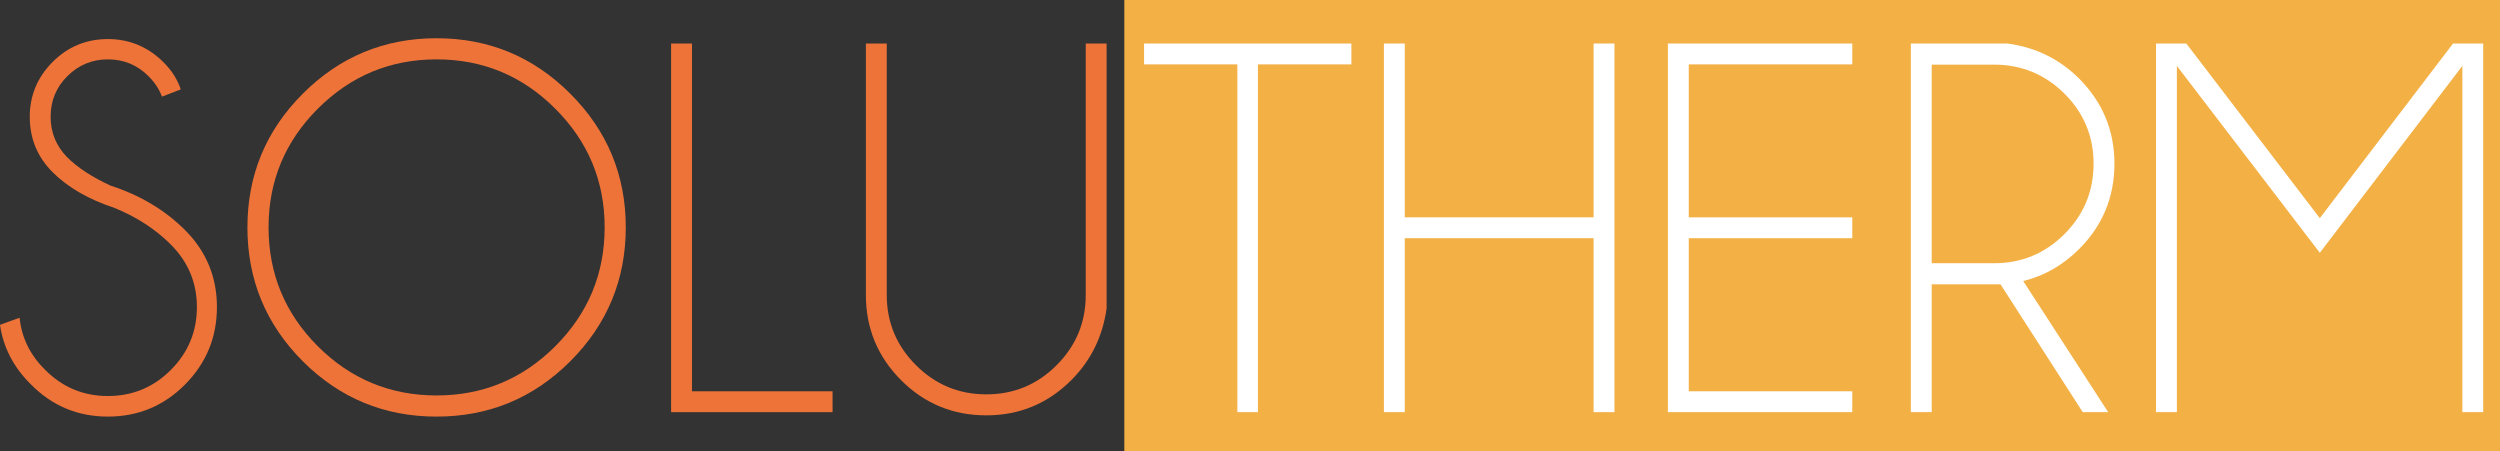 <?xml version="1.0" encoding="UTF-8" standalone="no"?>
<svg
   xmlns:dc="http://purl.org/dc/elements/1.1/"
   xmlns:cc="http://creativecommons.org/ns#"
   xmlns:rdf="http://www.w3.org/1999/02/22-rdf-syntax-ns#"
   xmlns:svg="http://www.w3.org/2000/svg"
   xmlns="http://www.w3.org/2000/svg"
   xmlns:xlink="http://www.w3.org/1999/xlink"
   xmlns:sodipodi="http://sodipodi.sourceforge.net/DTD/sodipodi-0.dtd"
   xmlns:inkscape="http://www.inkscape.org/namespaces/inkscape"
   inkscape:version="1.0 (4035a4fb49, 2020-05-01)"
   sodipodi:docname="solutherm.svg"
   id="svg63"
   version="1.2"
   viewBox="0 0 280.922 50.73"
   height="50.73pt"
   width="280.922pt">
  <rect x="0" y="0" width="280.922" height="50.73" fill="#333333" stroke="none"/>
  <sodipodi:namedview
     inkscape:current-layer="svg63"
     inkscape:window-maximized="1"
     inkscape:window-y="30"
     inkscape:window-x="0"
     inkscape:cy="71.570413"
     inkscape:cx="181.03723"
     inkscape:zoom="2.7010143"
     fit-margin-bottom="0"
     fit-margin-right="0"
     fit-margin-left="0"
     fit-margin-top="0"
     inkscape:pagecheckerboard="true"
     showgrid="false"
     id="namedview65"
     inkscape:window-height="947"
     inkscape:window-width="1680"
     inkscape:pageshadow="2"
     inkscape:pageopacity="0"
     guidetolerance="10"
     gridtolerance="10"
     objecttolerance="10"
     borderopacity="1"
     bordercolor="#666666"
     pagecolor="#ffffff" />
  <defs
     id="defs34">
    <g
       id="g32">
      <symbol
         id="glyph0-0"
         overflow="visible">
        <path
           id="path2"
           d="m 15.297,-18.047 c 0,0.117 0.051,0.301 0.156,0.547 0.102,0.242 0.598,0.473 1.484,0.688 -0.887,0.273 -2.059,0.855 -3.516,1.75 -0.469,0.293 -0.93,0.438 -1.375,0.438 -1,0 -1.973,-0.703 -2.906,-2.109 0.551,-0.27 0.93,-0.473 1.141,-0.609 0.215,-0.133 0.328,-0.258 0.328,-0.375 v -7.391 c 0,-0.582 -0.461,-1.008 -1.375,-1.281 2.395,-1.152 4.113,-2.094 5.156,-2.812 0.488,0.055 0.789,0.762 0.906,2.125 v 0.094 c 0.383,-0.152 0.734,-0.32 1.047,-0.5 l 4.781,-1.719 c 0.215,1.148 0.461,2.191 0.734,3.125 0.27,0.918 0.539,2.27 0.812,4.047 0.039,0.336 0.062,0.668 0.062,1 0,1.461 -0.504,2.973 -1.5,4.531 -1.23,1.918 -2.965,3.863 -5.203,5.828 1.426,-2.613 2.141,-5.051 2.141,-7.312 0,-0.621 -0.055,-1.234 -0.156,-1.828 -0.512,-2.746 -0.93,-4.484 -1.25,-5.203 -0.98,0.719 -1.469,1.461 -1.469,2.219 z M 2.234,-41.375 V -0.094 H 29.656 V -41.375 Z M 30.594,-42.391 V 0.969 H 1.297 v -43.359 z m 0,0"
           style="stroke:none" />
      </symbol>
      <symbol
         id="glyph0-1"
         overflow="visible">
        <path
           id="path5"
           d="m 14.5,-22.938 c -2.949,-0.977 -5.277,-2.32 -6.984,-4.031 -1.711,-1.707 -2.562,-3.781 -2.562,-6.219 0,-2.383 0.852,-4.438 2.562,-6.156 1.707,-1.715 3.781,-2.578 6.219,-2.578 2.402,0 4.477,0.863 6.219,2.578 0.934,0.918 1.594,1.945 1.969,3.078 l -2.109,0.812 c -0.312,-0.832 -0.824,-1.602 -1.531,-2.312 -1.25,-1.246 -2.77,-1.875 -4.547,-1.875 -1.773,0 -3.289,0.629 -4.547,1.875 -1.262,1.25 -1.891,2.777 -1.891,4.578 0,1.773 0.625,3.293 1.875,4.562 1.164,1.156 2.785,2.215 4.859,3.172 3.32,1.074 6.113,2.742 8.375,5 2.383,2.387 3.578,5.27 3.578,8.641 0,3.406 -1.199,6.316 -3.594,8.719 C 20.004,-0.695 17.117,0.5 13.734,0.5 10.336,0.5 7.445,-0.711 5.062,-3.141 3.133,-5.043 1.98,-7.27 1.609,-9.812 L 3.812,-10.609 c 0.227,2.25 1.188,4.207 2.875,5.859 1.945,1.961 4.297,2.938 7.047,2.938 2.758,0 5.113,-0.973 7.062,-2.922 1.957,-1.957 2.938,-4.316 2.938,-7.078 0,-2.727 -0.98,-5.07 -2.938,-7.031 -1.719,-1.715 -3.82,-3.082 -6.297,-4.094 z m 0,0"
           style="stroke:none" />
      </symbol>
      <symbol
         id="glyph0-2"
         overflow="visible">
        <path
           id="path8"
           d="m 23.062,-42.016 c 5.871,0 10.883,2.082 15.031,6.234 4.152,4.148 6.234,9.152 6.234,15.016 0,5.875 -2.082,10.895 -6.234,15.047 C 33.945,-1.57 28.934,0.5 23.062,0.5 17.195,0.5 12.184,-1.57 8.031,-5.719 3.883,-9.871 1.812,-14.891 1.812,-20.766 c 0,-5.863 2.07,-10.867 6.219,-15.016 4.152,-4.152 9.164,-6.234 15.031,-6.234 z m 0,2.375 c -5.199,0 -9.648,1.852 -13.344,5.547 -3.688,3.688 -5.531,8.133 -5.531,13.328 0,5.211 1.844,9.664 5.531,13.359 3.695,3.688 8.145,5.531 13.344,5.531 5.207,0 9.656,-1.844 13.344,-5.531 3.695,-3.695 5.547,-8.148 5.547,-13.359 0,-5.195 -1.852,-9.641 -5.547,-13.328 -3.688,-3.695 -8.137,-5.547 -13.344,-5.547 z m 0,0"
           style="stroke:none" />
      </symbol>
      <symbol
         id="glyph0-3"
         overflow="visible">
        <path
           id="path11"
           d="M 3.281,0 V -41.422 H 5.625 V -2.344 H 21.422 V 0 Z m 0,0"
           style="stroke:none" />
      </symbol>
      <symbol
         id="glyph0-4"
         overflow="visible">
        <path
           id="path14"
           d="m 27.984,-41.422 h 2.344 v 29.766 c -0.438,3.156 -1.758,5.84 -3.953,8.047 -2.648,2.648 -5.836,3.969 -9.562,3.969 -3.75,0 -6.945,-1.316 -9.578,-3.953 C 4.598,-6.238 3.281,-9.426 3.281,-13.156 V -41.422 H 5.625 v 28.266 c 0,3.062 1.094,5.691 3.281,7.875 C 11.09,-3.094 13.727,-2 16.812,-2 c 3.09,0 5.727,-1.094 7.906,-3.281 2.176,-2.184 3.266,-4.812 3.266,-7.875 z m 0,0"
           style="stroke:none" />
      </symbol>
      <symbol
         id="glyph0-5"
         overflow="visible">
        <path
           id="path17"
           d="M 13.734,-39.078 V 0 h -2.312 V -39.078 H 0.938 v -2.344 h 23.297 v 2.344 z m 0,0"
           style="stroke:none" />
      </symbol>
      <symbol
         id="glyph0-6"
         overflow="visible">
        <path
           id="path20"
           d="M 5.094,-19.547 V 0 H 2.75 v -41.422 h 2.344 v 19.531 H 26.312 v -19.531 h 2.344 V 0 H 26.312 v -19.547 z m 0,0"
           style="stroke:none" />
      </symbol>
      <symbol
         id="glyph0-7"
         overflow="visible">
        <path
           id="path23"
           d="m 24,-41.422 v 2.344 H 5.625 v 17.188 H 24 v 2.344 H 5.625 V -2.344 H 24 V 0 H 3.281 v -41.422 z m 0,0"
           style="stroke:none" />
      </symbol>
      <symbol
         id="glyph0-8"
         overflow="visible">
        <path
           id="path26"
           d="m 5.625,-39.047 v 22.312 h 7.031 c 3.059,0 5.688,-1.086 7.875,-3.266 2.184,-2.176 3.281,-4.816 3.281,-7.922 0,-3.082 -1.098,-5.707 -3.281,-7.875 -2.188,-2.164 -4.816,-3.25 -7.875,-3.25 z m 7.734,24.688 H 5.625 V 0 H 3.281 v -41.422 h 10.875 c 3.152,0.43 5.836,1.746 8.047,3.953 2.633,2.656 3.953,5.84 3.953,9.547 0,3.75 -1.32,6.945 -3.953,9.578 -1.836,1.836 -3.934,3.039 -6.297,3.609 L 25.453,0 H 22.594 Z m 0,0"
           style="stroke:none" />
      </symbol>
      <symbol
         id="glyph0-9"
         overflow="visible">
        <path
           id="path29"
           d="M 39.516,-41.422 V 0 h -2.344 v -38.906 l -16.016,21 -16.062,-21 V 0 H 2.75 v -41.422 h 3.406 l 15,19.625 14.969,-19.625 z m 0,0"
           style="stroke:none" />
      </symbol>
    </g>
  </defs>
  <g
     transform="translate(-14.457,-48.367)"
     id="surface2762">
    <path
       id="path36"
       d="M 295.379,99.098 H 140.797 V 48.367 h 154.582 z m 0,0"
       style="fill:#f3b045;fill-opacity:1;fill-rule:nonzero;stroke:none" />
    <g
       id="g44"
       style="fill:#ee7338;fill-opacity:1">
      <use
         height="100%"
         width="100%"
         id="use38"
         y="94.679"
         x="12.848"
         xlink:href="#glyph0-1" />
      <use
         height="100%"
         width="100%"
         id="use40"
         y="94.679"
         x="40.448"
         xlink:href="#glyph0-2" />
      <use
         height="100%"
         width="100%"
         id="use42"
         y="94.679"
         x="86.588"
         xlink:href="#glyph0-3" />
    </g>
    <g
       id="g48"
       style="fill:#ee7338;fill-opacity:1">
      <use
         height="100%"
         width="100%"
         id="use46"
         y="94.679"
         x="108.476"
         xlink:href="#glyph0-4" />
    </g>
    <g
       id="g60"
       style="fill:#ffffff;fill-opacity:1">
      <use
         height="100%"
         width="100%"
         id="use50"
         y="94.679"
         x="142.076"
         xlink:href="#glyph0-5" />
      <use
         height="100%"
         width="100%"
         id="use52"
         y="94.679"
         x="167.216"
         xlink:href="#glyph0-6" />
      <use
         height="100%"
         width="100%"
         id="use54"
         y="94.679"
         x="198.596"
         xlink:href="#glyph0-7" />
      <use
         height="100%"
         width="100%"
         id="use56"
         y="94.679"
         x="225.896"
         xlink:href="#glyph0-8" />
      <use
         height="100%"
         width="100%"
         id="use58"
         y="94.679"
         x="253.976"
         xlink:href="#glyph0-9" />
    </g>
  </g>
</svg>
